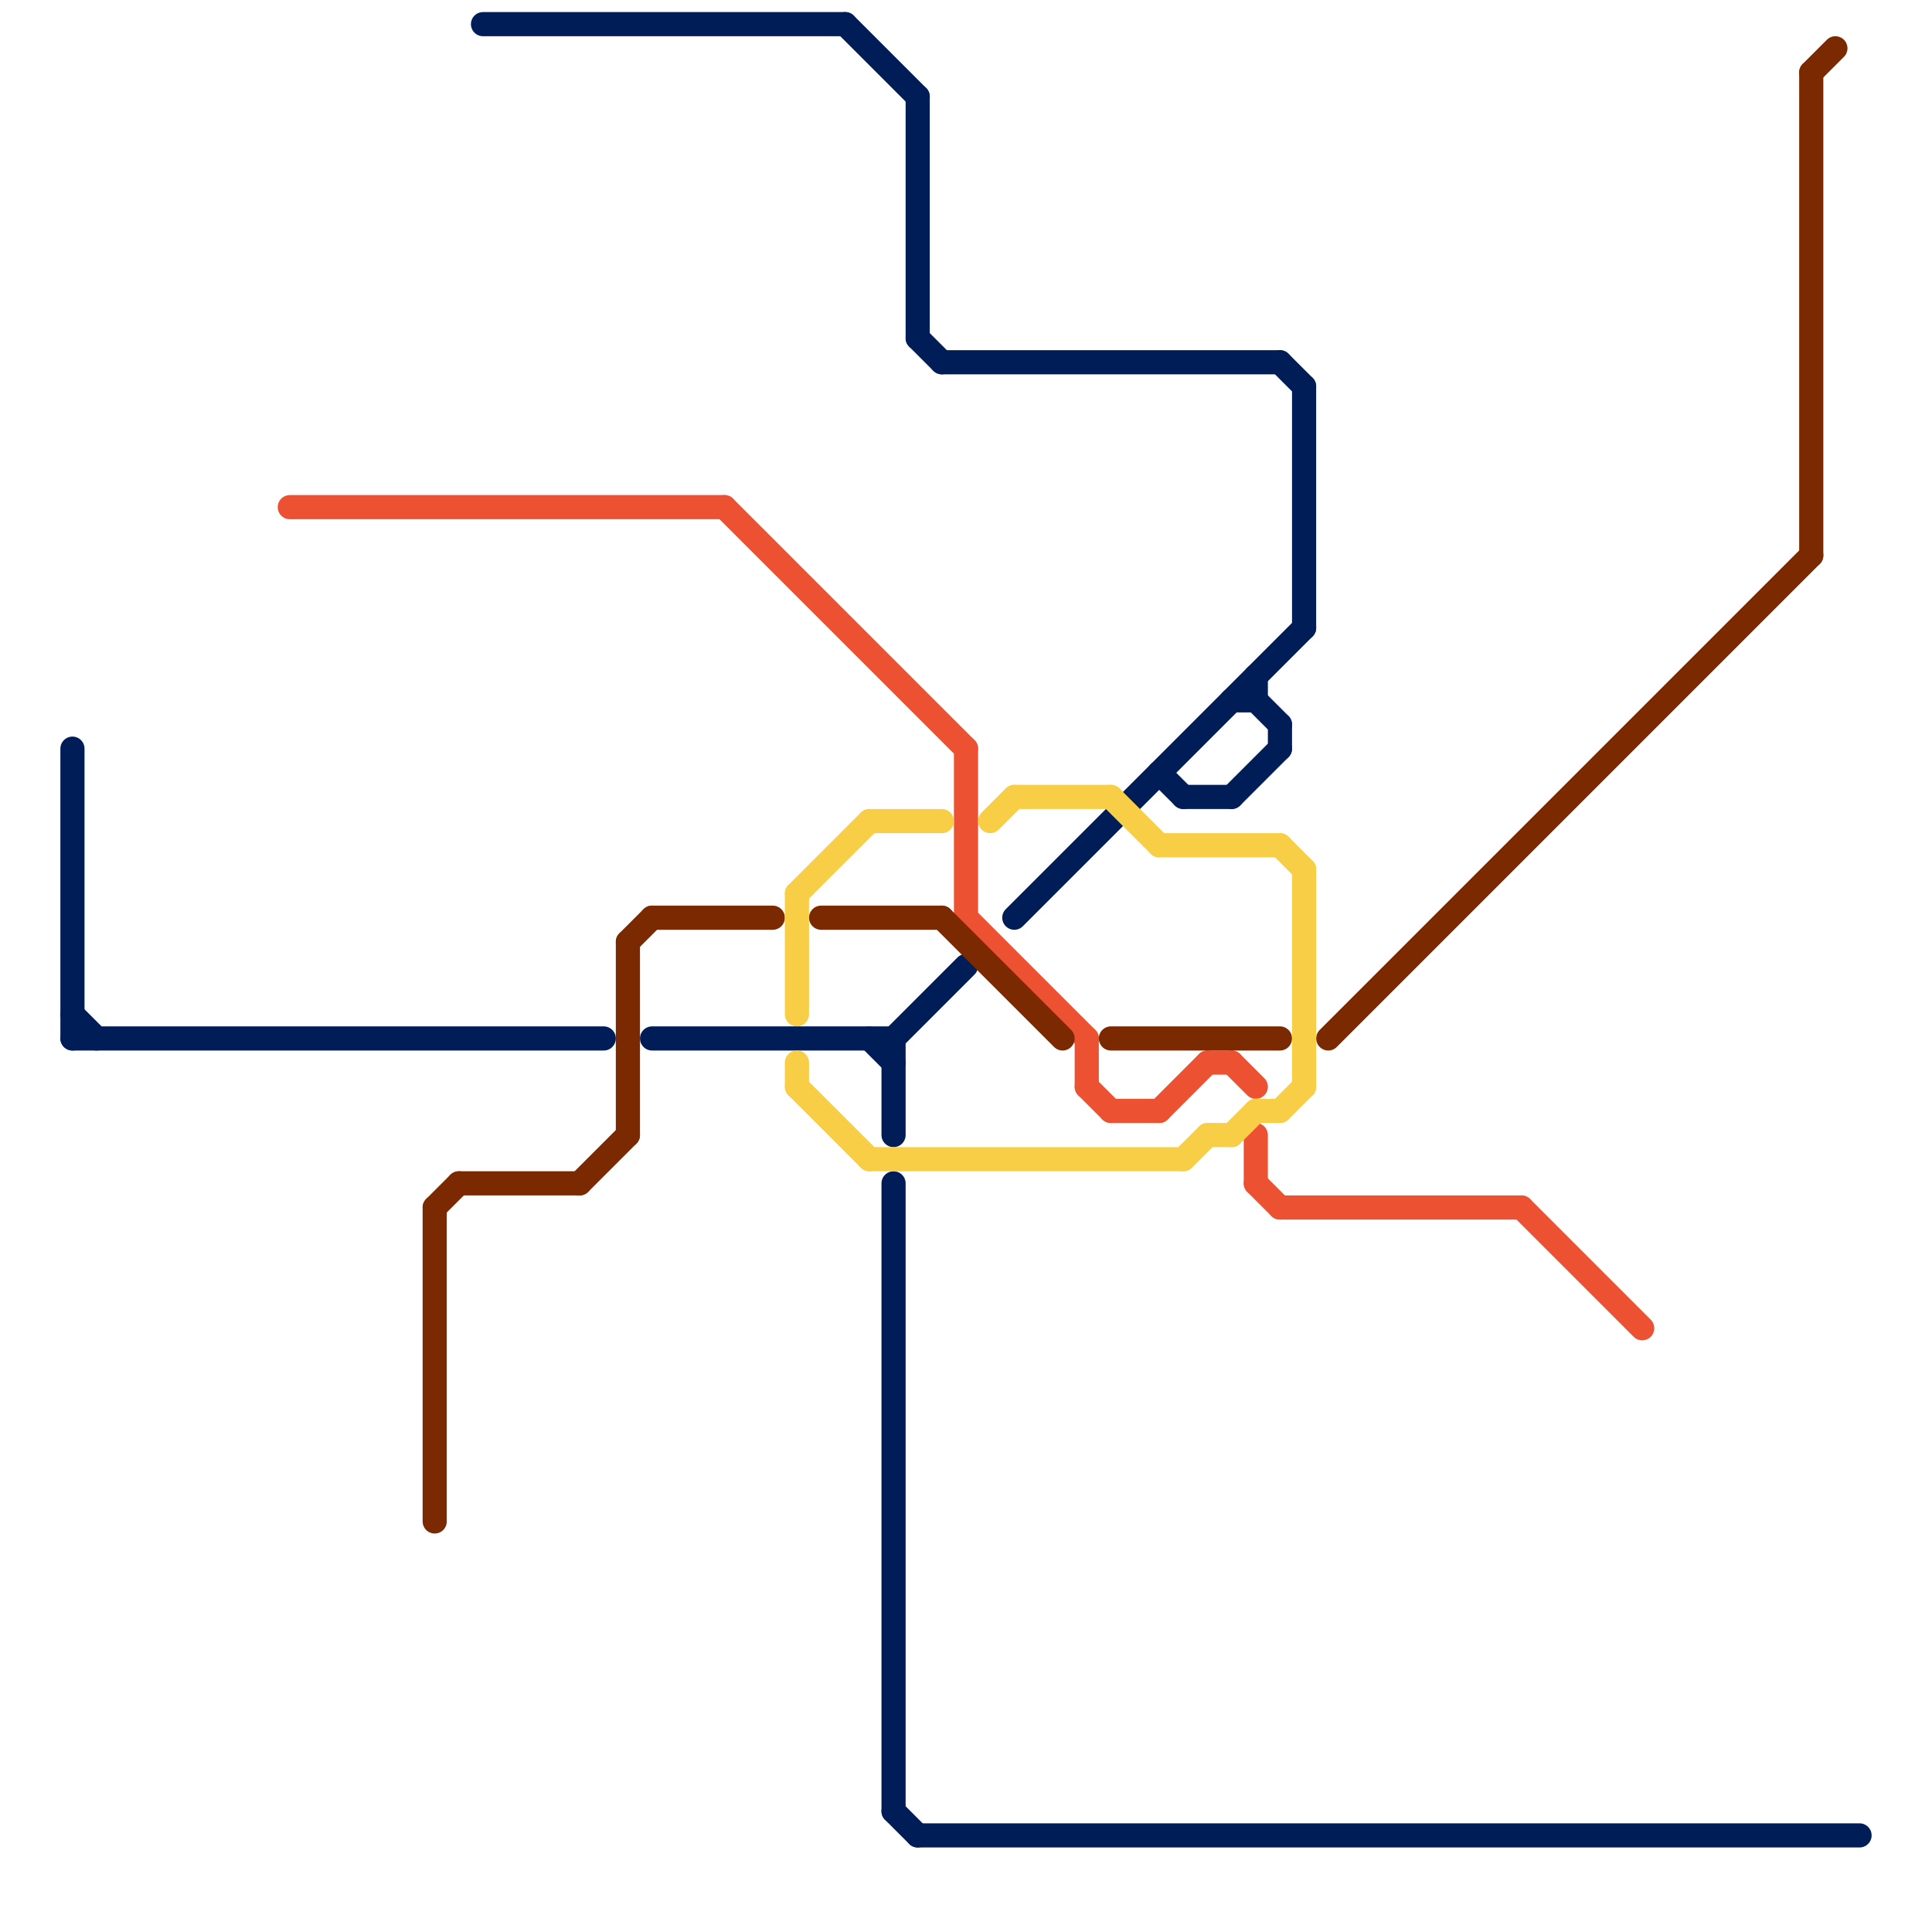 
<svg version="1.1" xmlns="http://www.w3.org/2000/svg" viewBox="0 0 80 80">
<style>line { stroke-width: 1; fill: none; stroke-linecap: round; stroke-linejoin: round; } .c0 { stroke: #011d57 } .c1 { stroke: #ec5132 } .c2 { stroke: #7b2900 } .c3 { stroke: #f7ce46 }</style><line class="c0" x1="54" y1="16" x2="54" y2="26"/><line class="c0" x1="37" y1="49" x2="37" y2="75"/><line class="c0" x1="51" y1="33" x2="53" y2="31"/><line class="c0" x1="39" y1="15" x2="53" y2="15"/><line class="c0" x1="20" y1="1" x2="35" y2="1"/><line class="c0" x1="37" y1="75" x2="38" y2="76"/><line class="c0" x1="37" y1="43" x2="37" y2="47"/><line class="c0" x1="38" y1="14" x2="39" y2="15"/><line class="c0" x1="37" y1="43" x2="40" y2="40"/><line class="c0" x1="52" y1="29" x2="53" y2="30"/><line class="c0" x1="3" y1="42" x2="4" y2="43"/><line class="c0" x1="42" y1="38" x2="54" y2="26"/><line class="c0" x1="53" y1="15" x2="54" y2="16"/><line class="c0" x1="36" y1="43" x2="37" y2="44"/><line class="c0" x1="52" y1="28" x2="52" y2="29"/><line class="c0" x1="3" y1="31" x2="3" y2="43"/><line class="c0" x1="3" y1="43" x2="25" y2="43"/><line class="c0" x1="49" y1="33" x2="51" y2="33"/><line class="c0" x1="48" y1="32" x2="49" y2="33"/><line class="c0" x1="27" y1="43" x2="37" y2="43"/><line class="c0" x1="53" y1="30" x2="53" y2="31"/><line class="c0" x1="51" y1="29" x2="52" y2="29"/><line class="c0" x1="38" y1="76" x2="77" y2="76"/><line class="c0" x1="38" y1="4" x2="38" y2="14"/><line class="c0" x1="35" y1="1" x2="38" y2="4"/><line class="c1" x1="46" y1="46" x2="48" y2="46"/><line class="c1" x1="50" y1="44" x2="51" y2="44"/><line class="c1" x1="40" y1="31" x2="40" y2="38"/><line class="c1" x1="45" y1="43" x2="45" y2="45"/><line class="c1" x1="30" y1="21" x2="40" y2="31"/><line class="c1" x1="45" y1="45" x2="46" y2="46"/><line class="c1" x1="52" y1="49" x2="53" y2="50"/><line class="c1" x1="40" y1="38" x2="45" y2="43"/><line class="c1" x1="51" y1="44" x2="52" y2="45"/><line class="c1" x1="48" y1="46" x2="50" y2="44"/><line class="c1" x1="63" y1="50" x2="68" y2="55"/><line class="c1" x1="52" y1="47" x2="52" y2="49"/><line class="c1" x1="12" y1="21" x2="30" y2="21"/><line class="c1" x1="53" y1="50" x2="63" y2="50"/><line class="c2" x1="27" y1="38" x2="32" y2="38"/><line class="c2" x1="18" y1="50" x2="18" y2="63"/><line class="c2" x1="55" y1="43" x2="75" y2="23"/><line class="c2" x1="19" y1="49" x2="24" y2="49"/><line class="c2" x1="18" y1="50" x2="19" y2="49"/><line class="c2" x1="75" y1="3" x2="76" y2="2"/><line class="c2" x1="24" y1="49" x2="26" y2="47"/><line class="c2" x1="26" y1="39" x2="27" y2="38"/><line class="c2" x1="39" y1="38" x2="44" y2="43"/><line class="c2" x1="75" y1="3" x2="75" y2="23"/><line class="c2" x1="34" y1="38" x2="39" y2="38"/><line class="c2" x1="26" y1="39" x2="26" y2="47"/><line class="c2" x1="46" y1="43" x2="53" y2="43"/><line class="c3" x1="36" y1="48" x2="49" y2="48"/><line class="c3" x1="33" y1="37" x2="36" y2="34"/><line class="c3" x1="46" y1="33" x2="48" y2="35"/><line class="c3" x1="48" y1="35" x2="53" y2="35"/><line class="c3" x1="52" y1="46" x2="53" y2="46"/><line class="c3" x1="33" y1="37" x2="33" y2="42"/><line class="c3" x1="41" y1="34" x2="42" y2="33"/><line class="c3" x1="33" y1="44" x2="33" y2="45"/><line class="c3" x1="42" y1="33" x2="46" y2="33"/><line class="c3" x1="49" y1="48" x2="50" y2="47"/><line class="c3" x1="53" y1="46" x2="54" y2="45"/><line class="c3" x1="50" y1="47" x2="51" y2="47"/><line class="c3" x1="51" y1="47" x2="52" y2="46"/><line class="c3" x1="33" y1="45" x2="36" y2="48"/><line class="c3" x1="53" y1="35" x2="54" y2="36"/><line class="c3" x1="36" y1="34" x2="39" y2="34"/><line class="c3" x1="54" y1="36" x2="54" y2="45"/>


</svg>

